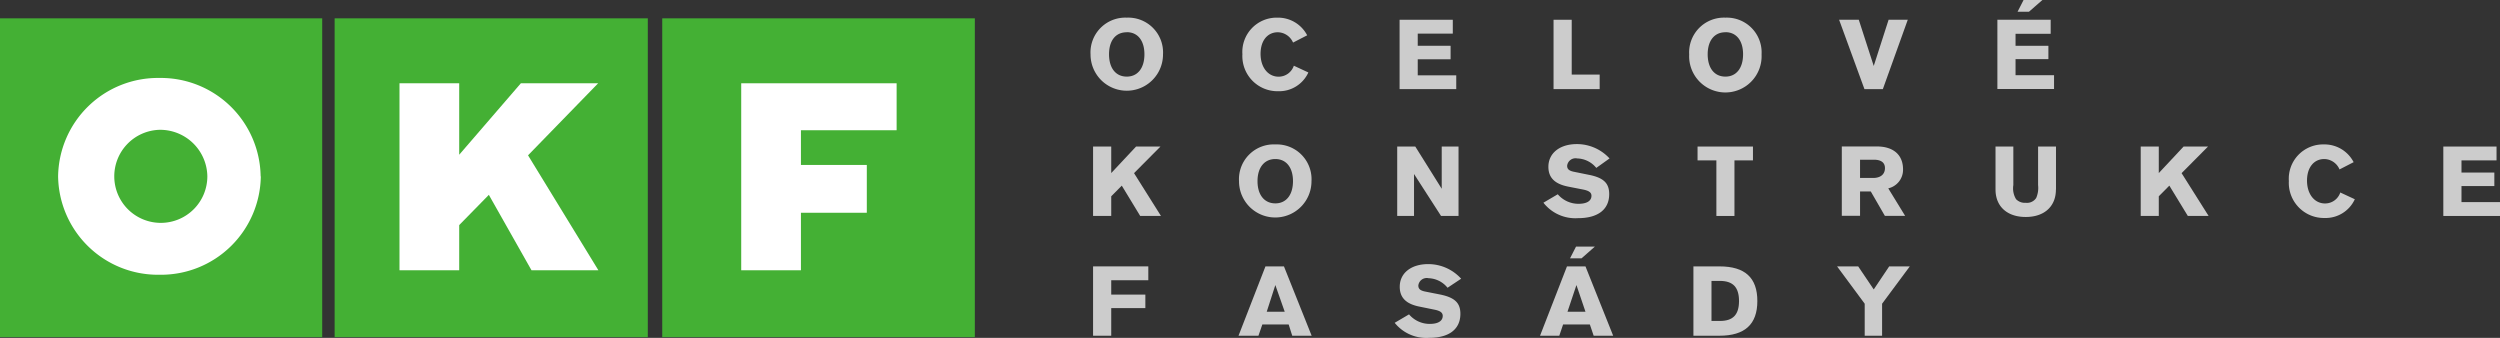 <?xml version="1.0" encoding="UTF-8" standalone="no"?>
<svg
   xmlns:dc="http://purl.org/dc/elements/1.1/"
   xmlns:cc="http://creativecommons.org/ns#"
   xmlns:rdf="http://www.w3.org/1999/02/22-rdf-syntax-ns#"
   xmlns:svg="http://www.w3.org/2000/svg"
   xmlns="http://www.w3.org/2000/svg"
   xmlns:sodipodi="http://sodipodi.sourceforge.net/DTD/sodipodi-0.dtd"
   xmlns:inkscape="http://www.inkscape.org/namespaces/inkscape"
   id="Layer_1"
   data-name="Layer 1"
   width="296"
   height="40"
   viewBox="0 0 296 40"
   version="1.1"
   sodipodi:docname="logo_okf_gray.svg"
   inkscape:version="1.0.1 (3bc2e813f5, 2020-09-07)">
  <rect x="0" y="0" width="296" height="40" fill="#333333" stroke="none"/>
  <defs
     id="defs898" />
  <sodipodi:namedview
     pagecolor="#ffffff"
     bordercolor="#666666"
     borderopacity="1"
     objecttolerance="10"
     gridtolerance="10"
     guidetolerance="10"
     inkscape:pageopacity="0"
     inkscape:pageshadow="2"
     inkscape:window-width="1920"
     inkscape:window-height="1002"
     id="namedview896"
     showgrid="false"
     inkscape:zoom="3.0641892"
     inkscape:cx="135.59868"
     inkscape:cy="20"
     inkscape:window-x="-8"
     inkscape:window-y="-8"
     inkscape:window-maximized="1"
     inkscape:current-layer="Layer_1" />
  <title
     id="title833">okf_logo</title>
  <path
     fill="none"
     style="isolation:isolate"
     id="path835" />
  <path
     d="M133.41,2.09a4.12,4.12,0,0,0-4.29,4.36,4.29,4.29,0,1,0,8.58,0,4.12,4.12,0,0,0-4.29-4.36m0,1.72c1.3,0,2.09,1,2.09,2.62s-0.79,2.64-2.09,2.64-2.1-1-2.1-2.64S132.1,3.82,133.41,3.82Z"
     fill="#ccc"
     id="path837" />
  <path
     d="M153.1,5.05a2,2,0,0,0-1.8-1.23c-1.24,0-2.05,1-2.05,2.56s0.86,2.7,2.14,2.7a1.9,1.9,0,0,0,1.8-1.3l1.72,0.8a3.8,3.8,0,0,1-3.57,2.22,4.16,4.16,0,0,1-4.24-4.38,4.06,4.06,0,0,1,4.14-4.33,3.89,3.89,0,0,1,3.53,2.09l-1.67.86"
     fill="#ccc"
     id="path839" />
  <polyline
     points="172.01 3.98 167.86 3.98 167.86 5.42 171.75 5.42 171.75 7.02 167.86 7.02 167.86 8.92 172.42 8.92 172.42 10.55 165.71 10.55 165.71 2.34 172.01 2.34 172.01 3.98"
     fill="#ccc"
     id="polyline841" />
  <polyline
     points="186.09 8.83 189.4 8.83 189.4 10.55 183.94 10.55 183.94 2.34 186.09 2.34 186.09 8.83"
     fill="#ccc"
     id="polyline843" />
  <path
     d="M204.28,2.09A4.12,4.12,0,0,0,200,6.45a4.29,4.29,0,1,0,8.57,0,4.12,4.12,0,0,0-4.28-4.36m0,1.72c1.3,0,2.09,1,2.09,2.62s-0.79,2.64-2.09,2.64-2.1-1-2.1-2.64S203,3.82,204.28,3.82Z"
     fill="#ccc"
     id="path845" />
  <polyline
     points="220.75 10.55 217.75 2.34 220.08 2.34 221.85 7.81 223.61 2.34 225.88 2.34 222.93 10.55 220.75 10.55"
     fill="#ccc"
     id="polyline847" />
  <path
     d="M239.59,0h2.23l-1.59,1.39h-1.35L239.59,0m3.21,4h-4.16V5.42h3.89V7h-3.89v1.9h4.56v1.64h-6.71V2.34h6.31V4Z"
     fill="#ccc"
     id="path849" />
  <polyline
     points="131.57 20.49 134.51 17.35 137.4 17.35 134.27 20.5 137.46 25.57 135 25.57 132.82 21.98 131.57 23.24 131.57 25.57 129.42 25.57 129.42 17.35 131.57 17.35 131.57 20.49"
     fill="#ccc"
     id="polyline851" />
  <path
     d="M151,17.1a4.12,4.12,0,0,0-4.3,4.36,4.29,4.29,0,1,0,8.58,0A4.12,4.12,0,0,0,151,17.1m0,1.73c1.29,0,2.09,1,2.09,2.62s-0.8,2.63-2.09,2.63-2.11-1-2.11-2.63S149.71,18.83,151,18.83Z"
     fill="#ccc"
     id="path853" />
  <polyline
     points="172.69 25.57 170.62 25.57 167.42 20.6 167.42 25.57 165.43 25.57 165.43 17.35 167.57 17.35 170.7 22.35 170.7 17.35 172.69 17.35 172.69 25.57"
     fill="#ccc"
     id="polyline855" />
  <path
     d="M189,19.88a3,3,0,0,0-2.25-1.12,1,1,0,0,0-1.2.86c0,0.42.24,0.62,0.91,0.74l1.67,0.34c1.74,0.34,2.4,1,2.4,2.28,0,1.82-1.33,2.85-3.69,2.85A4.8,4.8,0,0,1,182.74,24l1.7-1a3.21,3.21,0,0,0,2.46,1.13c1,0,1.53-.36,1.53-0.95,0-.38-0.29-0.6-1-0.74l-1.73-.34c-1.61-.31-2.37-1.06-2.37-2.35,0-1.61,1.34-2.69,3.37-2.69a5.25,5.25,0,0,1,3.87,1.7L189,19.88"
     fill="#ccc"
     id="path857" />
  <polyline
     points="207.55 18.99 205.36 18.99 205.36 25.57 203.22 25.57 203.22 18.99 200.99 18.99 200.99 17.35 207.55 17.35 207.55 18.99"
     fill="#ccc"
     id="polyline859" />
  <path
     d="M220.22,22.67h1.28l1.67,2.89h2.4l-2-3.26a2.25,2.25,0,0,0,1.75-2.25c0-1.71-1.14-2.71-3.1-2.71h-4.15v8.21h2.16V22.67m0-1.57V18.91h1.63c0.88,0,1.32.35,1.32,1s-0.44,1.16-1.4,1.16h-1.54Z"
     fill="#ccc"
     id="path861" />
  <path
     d="M243.42,22.44c0,2-1.37,3.25-3.57,3.25s-3.58-1.24-3.58-3.25V17.35h2.11v4.56a2.46,2.46,0,0,0,.32,1.67,1.43,1.43,0,0,0,1.15.43,1.29,1.29,0,0,0,1.24-.58,3,3,0,0,0,.22-1.51V17.35h2.12v5.09"
     fill="#ccc"
     id="path863" />
  <polyline
     points="255.6 20.49 258.54 17.35 261.43 17.35 258.3 20.5 261.5 25.57 259.04 25.57 256.85 21.98 255.6 23.24 255.6 25.57 253.46 25.57 253.46 17.35 255.6 17.35 255.6 20.49"
     fill="#ccc"
     id="polyline865" />
  <path
     d="M277,20.06a2,2,0,0,0-1.8-1.23c-1.24,0-2.05,1-2.05,2.56s0.86,2.7,2.14,2.7a1.89,1.89,0,0,0,1.8-1.3l1.72,0.8a3.81,3.81,0,0,1-3.58,2.22A4.16,4.16,0,0,1,271,21.43a4.06,4.06,0,0,1,4.14-4.33,3.88,3.88,0,0,1,3.53,2.1l-1.67.86"
     fill="#ccc"
     id="path867" />
  <polyline
     points="295.59 18.99 291.44 18.99 291.44 20.43 295.33 20.43 295.33 22.03 291.44 22.03 291.44 23.93 296 23.93 296 25.57 289.29 25.57 289.29 17.35 295.59 17.35 295.59 18.99"
     fill="#ccc"
     id="polyline869" />
  <polyline
     points="135.96 33.18 131.57 33.18 131.57 34.88 135.61 34.88 135.61 36.48 131.57 36.48 131.57 39.75 129.42 39.75 129.42 31.54 135.96 31.54 135.96 33.18"
     fill="#ccc"
     id="polyline871" />
  <path
     d="M152.58,38.42L153,39.75h2.3l-3.28-8.21h-2.19l-3.19,8.21H149l0.46-1.33h3.17m-0.52-1.51h-2.13L151,33.75Z"
     fill="#ccc"
     id="path873" />
  <path
     d="M171.38,34.06a3,3,0,0,0-2.24-1.12,1,1,0,0,0-1.21.86c0,0.42.24,0.62,0.91,0.74l1.67,0.33c1.73,0.35,2.4,1,2.4,2.28,0,1.82-1.33,2.85-3.69,2.85a4.8,4.8,0,0,1-4.09-1.78l1.7-1a3.2,3.2,0,0,0,2.46,1.13c1,0,1.53-.36,1.53-0.95,0-.38-0.29-0.6-1-0.74l-1.72-.35c-1.61-.31-2.37-1.06-2.37-2.36,0-1.61,1.34-2.68,3.37-2.68A5.25,5.25,0,0,1,173,33l-1.61,1.07"
     fill="#ccc"
     id="path875" />
  <path
     d="M185.89,30.59h1.36l1.58-1.39H186.6l-0.71,1.39m2.35,7.83,0.45,1.33H191l-3.28-8.21h-2.19l-3.19,8.21h2.28l0.45-1.33h3.17Zm-0.52-1.51h-2.13l1.06-3.16Z"
     fill="#ccc"
     id="path877" />
  <path
     d="M200.5,39.75h3.08c3,0,4.49-1.34,4.49-4.11s-1.47-4.1-4.49-4.1H200.5v8.21M202.64,38V33.26h1c1.54,0,2.26.75,2.26,2.38S205.18,38,203.65,38h-1Z"
     fill="#ccc"
     id="path879" />
  <polyline
     points="222.84 39.75 220.78 39.75 220.78 35.96 217.51 31.54 220.01 31.54 221.85 34.27 223.68 31.54 226.12 31.54 222.84 35.96 222.84 39.75"
     fill="#ccc"
     id="polyline881" />
  <rect
     y="2.17"
     width="38.15"
     height="37.75"
     fill="#44b034"
     id="rect883" />
  <rect
     x="39.62"
     y="2.17"
     width="37.08"
     height="37.75"
     fill="#44b034"
     id="rect885" />
  <rect
     x="78.41"
     y="2.17"
     width="37.01"
     height="37.75"
     fill="#44b034"
     id="rect887" />
  <path
     d="M18.88,15.37a5.51,5.51,0,1,0,5.67,5.51,5.59,5.59,0,0,0-5.67-5.51m12,5.51a11.82,11.82,0,0,1-12,11.65,11.82,11.82,0,0,1-12-11.65,11.82,11.82,0,0,1,12-11.65A11.82,11.82,0,0,1,30.86,20.89Z"
     fill="#fff"
     id="path889" />
  <polyline
     points="62.93 32 57.88 23.07 54.37 26.65 54.37 32 47.3 32 47.3 9.86 54.37 9.86 54.37 18.32 61.67 9.86 70.82 9.86 62.52 18.39 70.85 32 62.93 32"
     fill="#fff"
     id="polyline891" />
  <polyline
     points="106.16 15.42 94.83 15.42 94.83 19.53 102.63 19.53 102.63 25.19 94.83 25.19 94.83 32 87.76 32 87.76 9.86 106.16 9.86 106.16 15.42"
     fill="#fff"
     id="polyline893" />
</svg>
